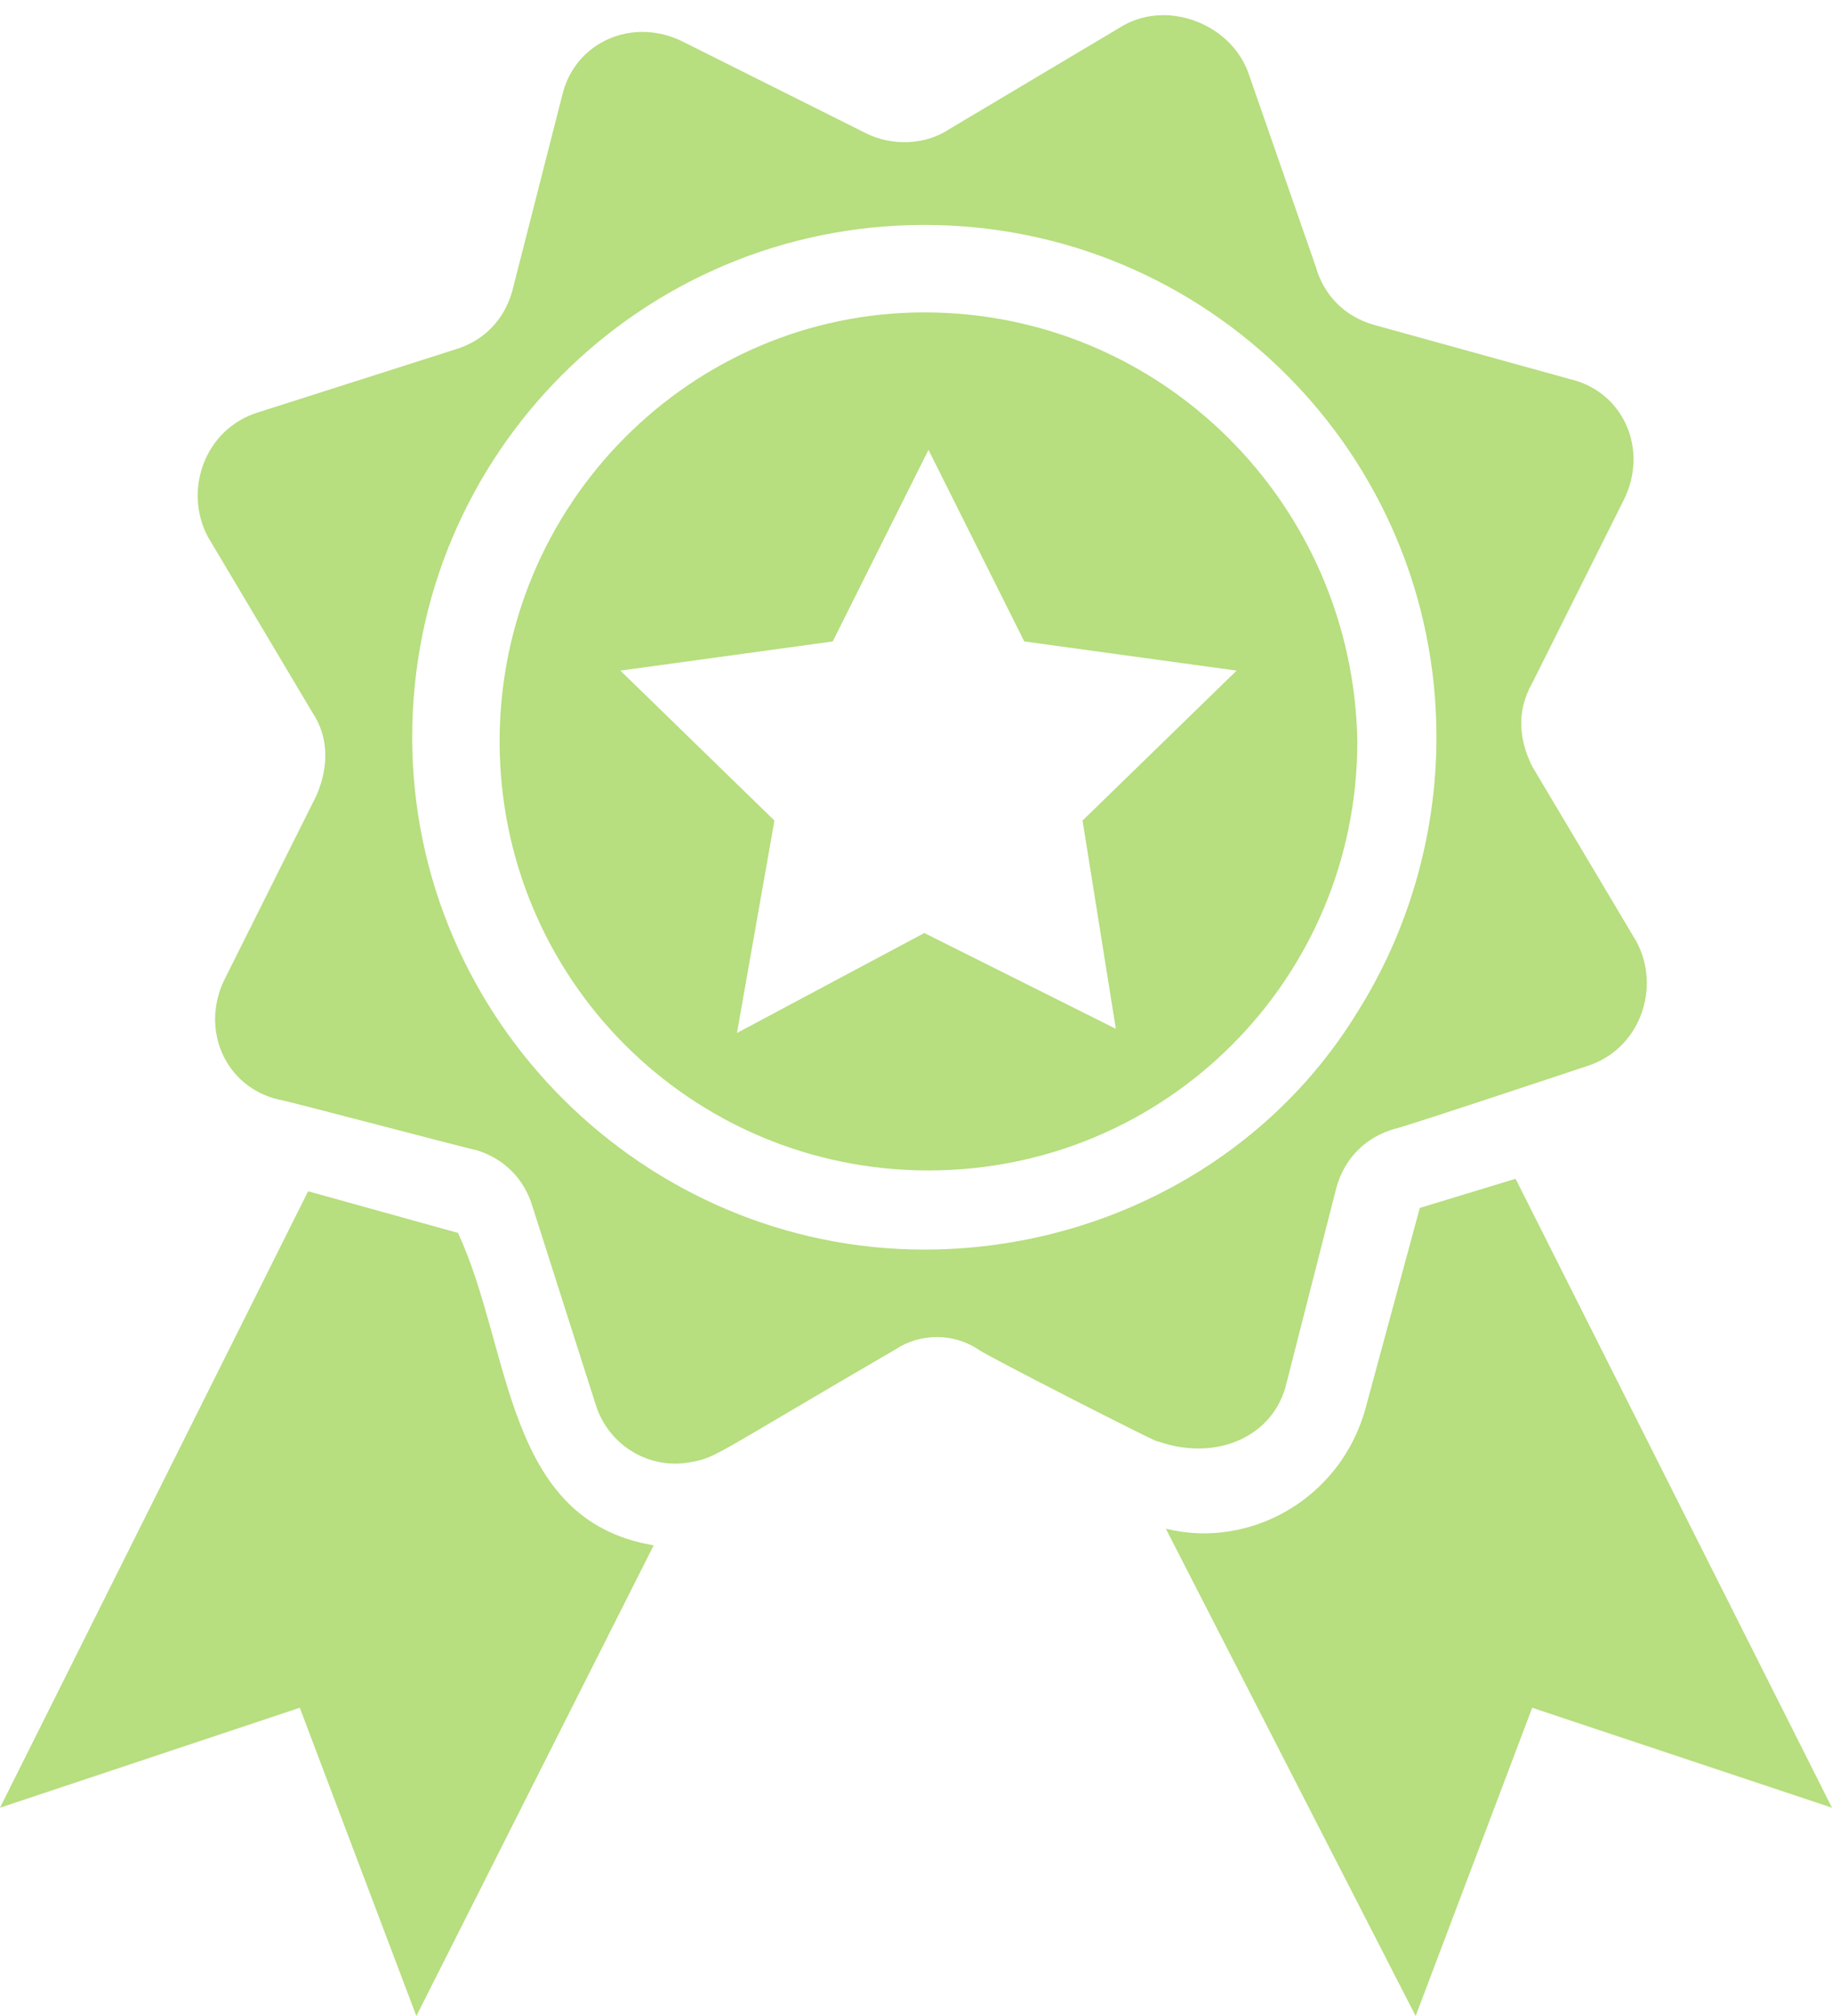 <?xml version="1.0" encoding="UTF-8" standalone="no"?><svg xmlns="http://www.w3.org/2000/svg" xmlns:xlink="http://www.w3.org/1999/xlink" fill="#b7de7f" height="48.4" preserveAspectRatio="xMidYMid meet" version="1" viewBox="3.0 0.6 44.0 48.4" width="44" zoomAndPan="magnify"><g id="change1_1"><path d="M37.1,29.6l-1.3,4.8c-0.6,2.2-2.8,3.4-4.8,2.9L37,49l2.8-7.4L47,44l-7.6-15.1L37.1,29.6z"/><path d="M14,30.2l-3.6-1L3,44l7.2-2.4L13,49l5.7-11.3C15.1,37.1,15.3,33,14,30.2z"/><path d="M25.2,8.1C19.6,8.1,15,12.7,15,18.4c0,5.7,4.6,10.3,10.3,10.3c5.7,0,10.3-4.6,10.3-10.3C35.5,12.7,30.9,8.1,25.2,8.1z M29.8,25.3L25.2,23l-4.5,2.4l0.9-5.1l-3.7-3.6L23,16l2.3-4.6l2.3,4.6l5.1,0.7l-3.7,3.6L29.8,25.3z"/><path d="M33.9,33.8l1.2-4.7c0.2-0.7,0.7-1.2,1.4-1.4c0.1,0,4.9-1.6,4.6-1.5c1.3-0.4,1.8-1.9,1.2-3l-2.5-4.2c-0.3-0.6-0.4-1.3,0-2 l2.2-4.4c0.6-1.2,0-2.6-1.3-2.9L36,8.4c-0.7-0.2-1.2-0.7-1.4-1.4L33,2.4c-0.4-1.2-1.9-1.8-3-1.2l-4.2,2.5c-0.6,0.4-1.4,0.4-2,0.1 l-4.4-2.2c-1.2-0.6-2.6,0-2.9,1.3l-1.2,4.7c-0.2,0.7-0.7,1.2-1.4,1.4l-4.7,1.5c-1.3,0.4-1.8,1.9-1.2,3l2.5,4.2 c0.4,0.6,0.4,1.3,0.1,2l-2.2,4.4c-0.6,1.2,0,2.6,1.3,2.9c0.1,0,5,1.3,4.7,1.2c0.7,0.2,1.2,0.7,1.4,1.4l1.5,4.7 c0.3,1,1.3,1.6,2.3,1.4c0.6-0.1,0.6-0.2,4.9-2.7c0.6-0.4,1.4-0.4,2,0c0.1,0.1,4.6,2.4,4.3,2.2C32.2,35.7,33.6,35.1,33.9,33.8z M25.2,30.6c-6.7,0-12.3-5.5-12.3-12.3c0-6.8,5.5-12.3,12.3-12.3c6.8,0,12.3,5.5,12.3,12.3c0,2.4-0.7,4.7-1.9,6.6 C33.4,28.5,29.4,30.6,25.2,30.6z"/></g></svg>